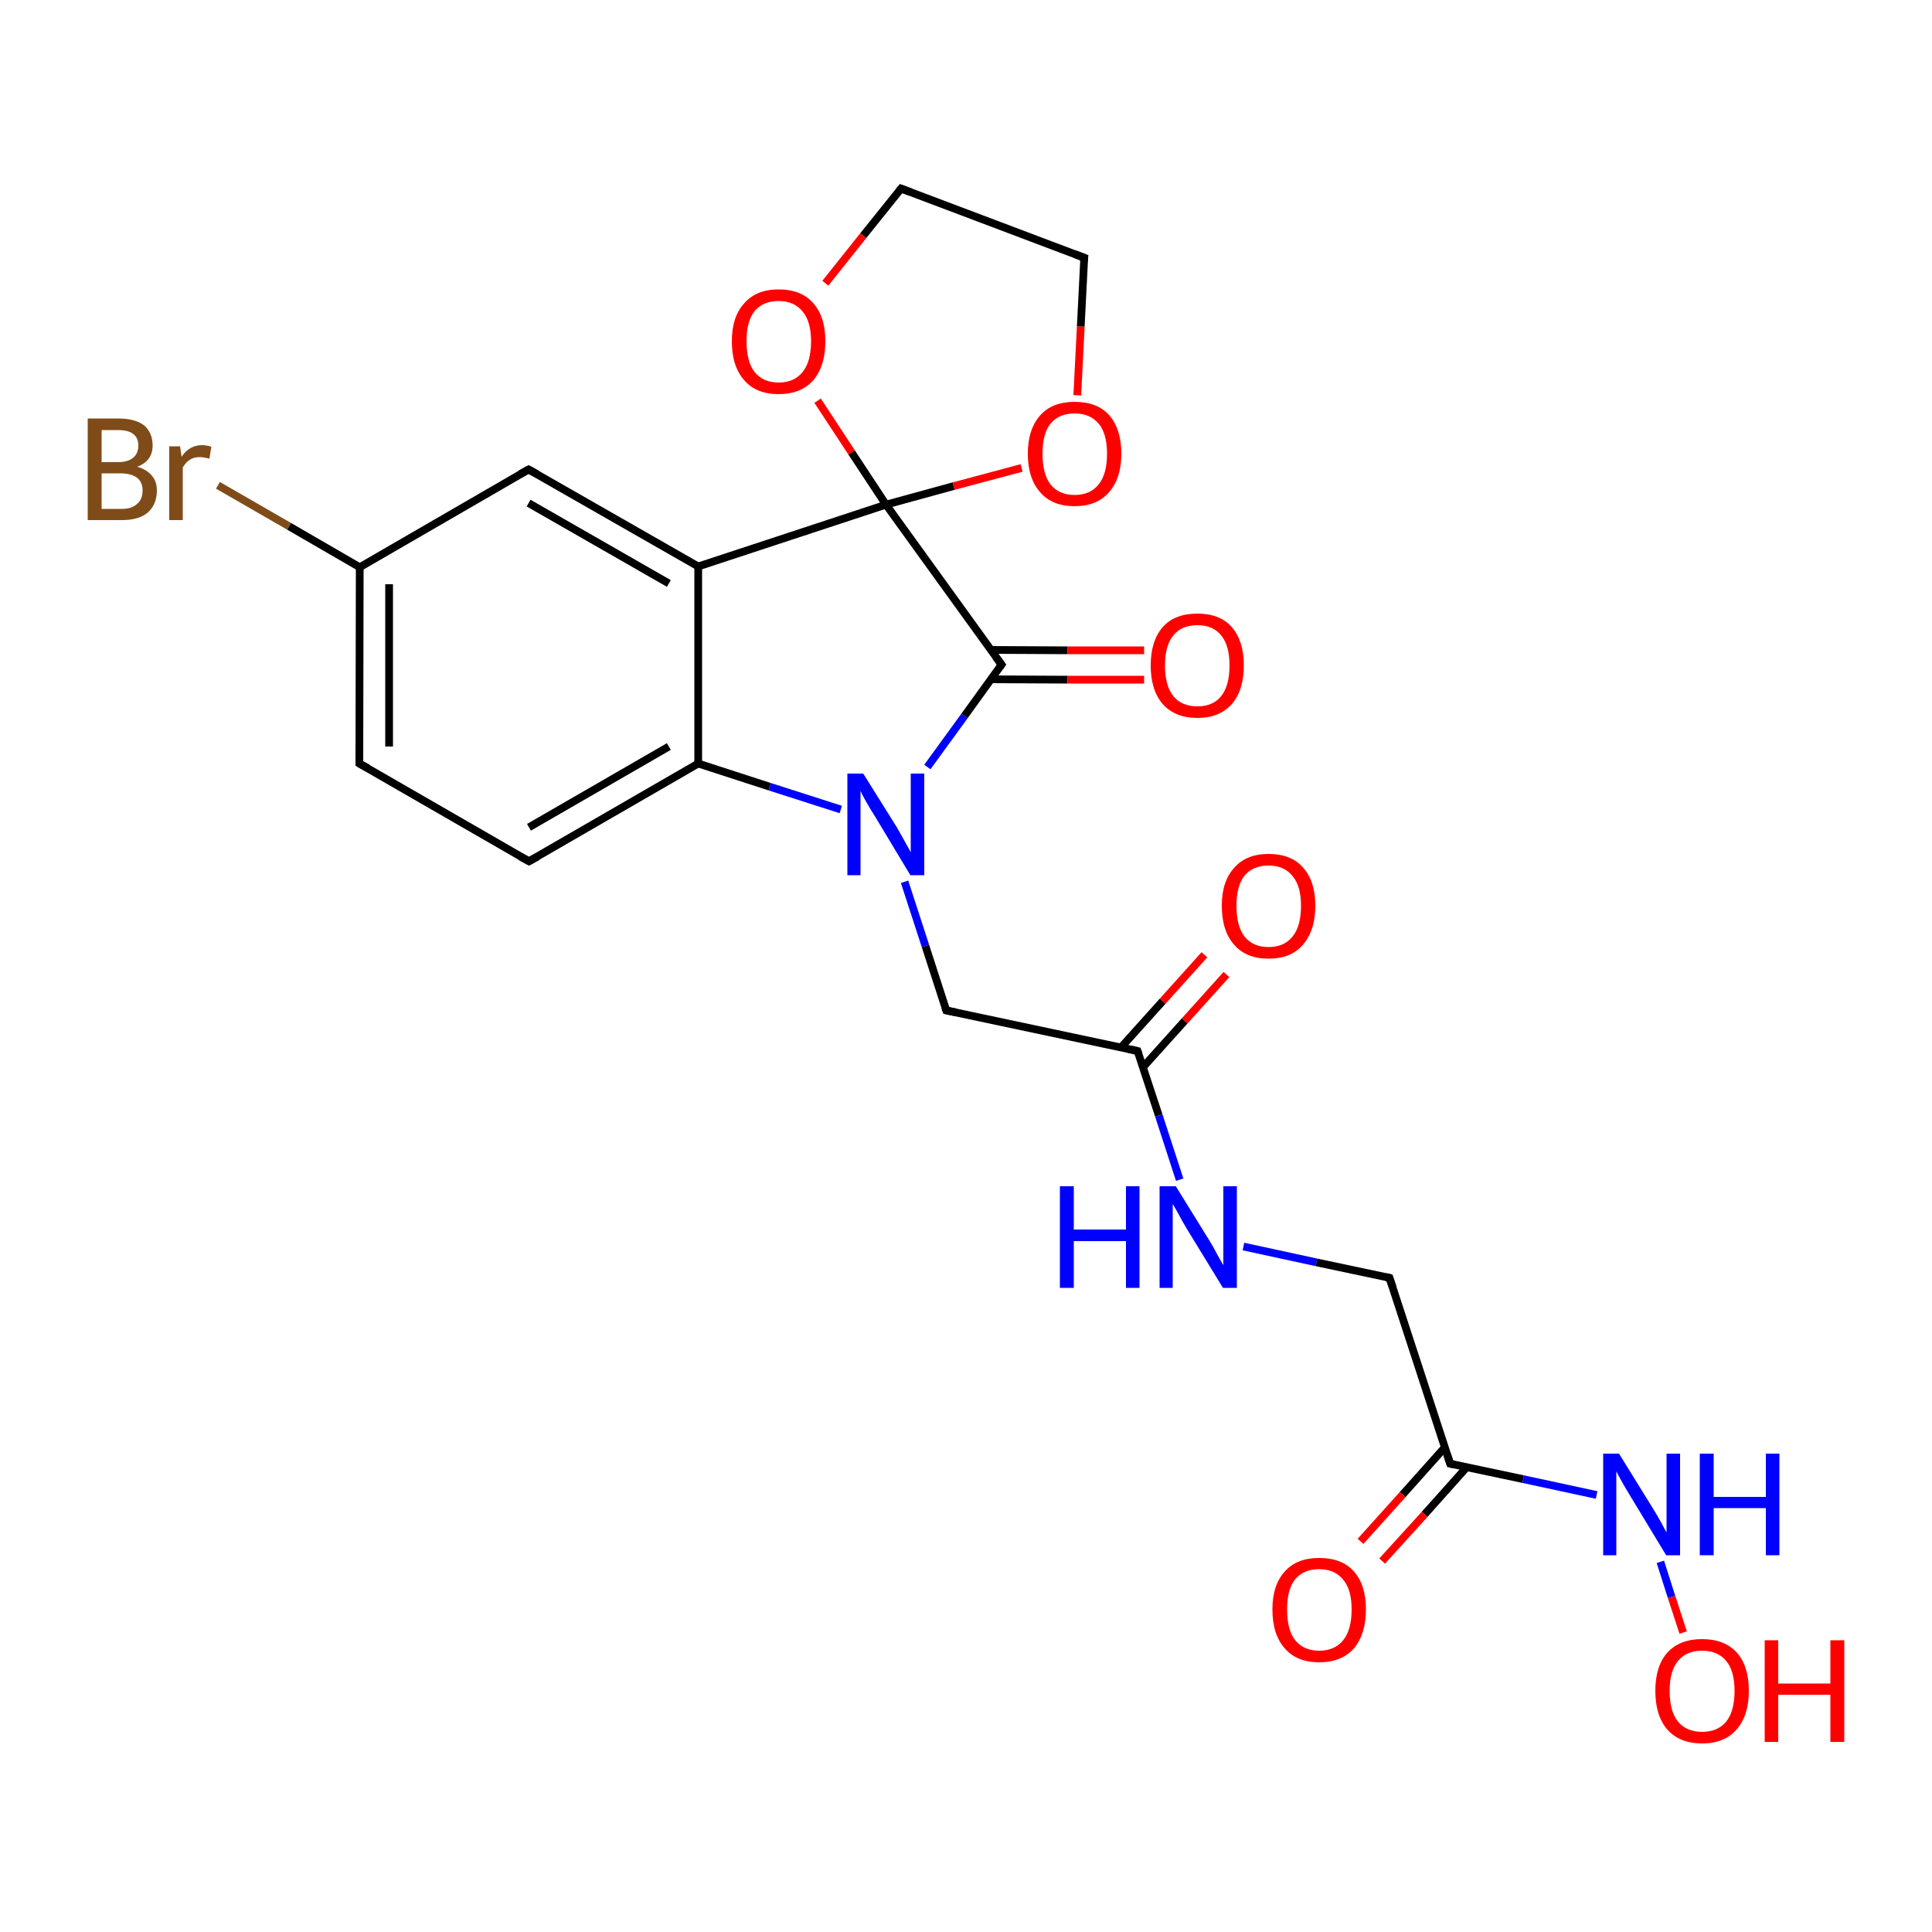 <?xml version='1.0' encoding='iso-8859-1'?>
<svg version='1.1' baseProfile='full'
              xmlns='http://www.w3.org/2000/svg'
                      xmlns:rdkit='http://www.rdkit.org/xml'
                      xmlns:xlink='http://www.w3.org/1999/xlink'
                  xml:space='preserve'
width='500px' height='500px' viewBox='0 0 500 500'>
<!-- END OF HEADER -->
<path class='bond-0 atom-0 atom-1' d='M 229.3,130.6 L 246.8,125.8' style='fill:none;fill-rule:evenodd;stroke:#000000;stroke-width:2.0px;stroke-linecap:butt;stroke-linejoin:miter;stroke-opacity:1' />
<path class='bond-0 atom-0 atom-1' d='M 246.8,125.8 L 264.4,121.1' style='fill:none;fill-rule:evenodd;stroke:#FF0000;stroke-width:2.0px;stroke-linecap:butt;stroke-linejoin:miter;stroke-opacity:1' />
<path class='bond-1 atom-1 atom-2' d='M 278.8,102.3 L 279.7,84.5' style='fill:none;fill-rule:evenodd;stroke:#FF0000;stroke-width:2.0px;stroke-linecap:butt;stroke-linejoin:miter;stroke-opacity:1' />
<path class='bond-1 atom-1 atom-2' d='M 279.7,84.5 L 280.6,66.7' style='fill:none;fill-rule:evenodd;stroke:#000000;stroke-width:2.0px;stroke-linecap:butt;stroke-linejoin:miter;stroke-opacity:1' />
<path class='bond-2 atom-2 atom-3' d='M 280.6,66.7 L 233.2,48.8' style='fill:none;fill-rule:evenodd;stroke:#000000;stroke-width:2.0px;stroke-linecap:butt;stroke-linejoin:miter;stroke-opacity:1' />
<path class='bond-3 atom-3 atom-4' d='M 233.2,48.8 L 223.4,61.0' style='fill:none;fill-rule:evenodd;stroke:#000000;stroke-width:2.0px;stroke-linecap:butt;stroke-linejoin:miter;stroke-opacity:1' />
<path class='bond-3 atom-3 atom-4' d='M 223.4,61.0 L 213.6,73.3' style='fill:none;fill-rule:evenodd;stroke:#FF0000;stroke-width:2.0px;stroke-linecap:butt;stroke-linejoin:miter;stroke-opacity:1' />
<path class='bond-4 atom-4 atom-0' d='M 211.6,103.7 L 220.4,117.1' style='fill:none;fill-rule:evenodd;stroke:#FF0000;stroke-width:2.0px;stroke-linecap:butt;stroke-linejoin:miter;stroke-opacity:1' />
<path class='bond-4 atom-4 atom-0' d='M 220.4,117.1 L 229.3,130.6' style='fill:none;fill-rule:evenodd;stroke:#000000;stroke-width:2.0px;stroke-linecap:butt;stroke-linejoin:miter;stroke-opacity:1' />
<path class='bond-5 atom-5 atom-6' d='M 93.1,146.8 L 93.0,197.6' style='fill:none;fill-rule:evenodd;stroke:#000000;stroke-width:2.0px;stroke-linecap:butt;stroke-linejoin:miter;stroke-opacity:1' />
<path class='bond-5 atom-5 atom-6' d='M 100.7,151.2 L 100.7,193.2' style='fill:none;fill-rule:evenodd;stroke:#000000;stroke-width:2.0px;stroke-linecap:butt;stroke-linejoin:miter;stroke-opacity:1' />
<path class='bond-6 atom-6 atom-7' d='M 93.0,197.6 L 136.9,222.9' style='fill:none;fill-rule:evenodd;stroke:#000000;stroke-width:2.0px;stroke-linecap:butt;stroke-linejoin:miter;stroke-opacity:1' />
<path class='bond-7 atom-7 atom-10' d='M 136.9,222.9 L 180.7,197.6' style='fill:none;fill-rule:evenodd;stroke:#000000;stroke-width:2.0px;stroke-linecap:butt;stroke-linejoin:miter;stroke-opacity:1' />
<path class='bond-7 atom-7 atom-10' d='M 136.9,214.1 L 173.1,193.2' style='fill:none;fill-rule:evenodd;stroke:#000000;stroke-width:2.0px;stroke-linecap:butt;stroke-linejoin:miter;stroke-opacity:1' />
<path class='bond-8 atom-9 atom-8' d='M 180.7,146.6 L 136.8,121.5' style='fill:none;fill-rule:evenodd;stroke:#000000;stroke-width:2.0px;stroke-linecap:butt;stroke-linejoin:miter;stroke-opacity:1' />
<path class='bond-8 atom-9 atom-8' d='M 173.1,151.0 L 136.8,130.2' style='fill:none;fill-rule:evenodd;stroke:#000000;stroke-width:2.0px;stroke-linecap:butt;stroke-linejoin:miter;stroke-opacity:1' />
<path class='bond-9 atom-8 atom-5' d='M 136.8,121.5 L 93.1,146.8' style='fill:none;fill-rule:evenodd;stroke:#000000;stroke-width:2.0px;stroke-linecap:butt;stroke-linejoin:miter;stroke-opacity:1' />
<path class='bond-10 atom-9 atom-10' d='M 180.7,146.6 L 180.7,197.6' style='fill:none;fill-rule:evenodd;stroke:#000000;stroke-width:2.0px;stroke-linecap:butt;stroke-linejoin:miter;stroke-opacity:1' />
<path class='bond-11 atom-10 atom-11' d='M 180.7,197.6 L 199.2,203.6' style='fill:none;fill-rule:evenodd;stroke:#000000;stroke-width:2.0px;stroke-linecap:butt;stroke-linejoin:miter;stroke-opacity:1' />
<path class='bond-11 atom-10 atom-11' d='M 199.2,203.6 L 217.6,209.5' style='fill:none;fill-rule:evenodd;stroke:#0000FF;stroke-width:2.0px;stroke-linecap:butt;stroke-linejoin:miter;stroke-opacity:1' />
<path class='bond-12 atom-11 atom-12' d='M 240.0,198.5 L 249.6,185.3' style='fill:none;fill-rule:evenodd;stroke:#0000FF;stroke-width:2.0px;stroke-linecap:butt;stroke-linejoin:miter;stroke-opacity:1' />
<path class='bond-12 atom-11 atom-12' d='M 249.6,185.3 L 259.2,172.0' style='fill:none;fill-rule:evenodd;stroke:#000000;stroke-width:2.0px;stroke-linecap:butt;stroke-linejoin:miter;stroke-opacity:1' />
<path class='bond-13 atom-12 atom-0' d='M 259.2,172.0 L 229.3,130.6' style='fill:none;fill-rule:evenodd;stroke:#000000;stroke-width:2.0px;stroke-linecap:butt;stroke-linejoin:miter;stroke-opacity:1' />
<path class='bond-14 atom-0 atom-9' d='M 229.3,130.6 L 180.7,146.6' style='fill:none;fill-rule:evenodd;stroke:#000000;stroke-width:2.0px;stroke-linecap:butt;stroke-linejoin:miter;stroke-opacity:1' />
<path class='bond-15 atom-12 atom-13' d='M 256.5,175.8 L 276.3,175.9' style='fill:none;fill-rule:evenodd;stroke:#000000;stroke-width:2.0px;stroke-linecap:butt;stroke-linejoin:miter;stroke-opacity:1' />
<path class='bond-15 atom-12 atom-13' d='M 276.3,175.9 L 296.1,175.9' style='fill:none;fill-rule:evenodd;stroke:#FF0000;stroke-width:2.0px;stroke-linecap:butt;stroke-linejoin:miter;stroke-opacity:1' />
<path class='bond-15 atom-12 atom-13' d='M 256.5,168.2 L 276.3,168.3' style='fill:none;fill-rule:evenodd;stroke:#000000;stroke-width:2.0px;stroke-linecap:butt;stroke-linejoin:miter;stroke-opacity:1' />
<path class='bond-15 atom-12 atom-13' d='M 276.3,168.3 L 296.1,168.3' style='fill:none;fill-rule:evenodd;stroke:#FF0000;stroke-width:2.0px;stroke-linecap:butt;stroke-linejoin:miter;stroke-opacity:1' />
<path class='bond-16 atom-11 atom-14' d='M 234.1,228.2 L 239.5,244.8' style='fill:none;fill-rule:evenodd;stroke:#0000FF;stroke-width:2.0px;stroke-linecap:butt;stroke-linejoin:miter;stroke-opacity:1' />
<path class='bond-16 atom-11 atom-14' d='M 239.5,244.8 L 244.9,261.5' style='fill:none;fill-rule:evenodd;stroke:#000000;stroke-width:2.0px;stroke-linecap:butt;stroke-linejoin:miter;stroke-opacity:1' />
<path class='bond-17 atom-14 atom-15' d='M 244.9,261.5 L 294.4,272.0' style='fill:none;fill-rule:evenodd;stroke:#000000;stroke-width:2.0px;stroke-linecap:butt;stroke-linejoin:miter;stroke-opacity:1' />
<path class='bond-18 atom-15 atom-16' d='M 294.4,272.0 L 299.9,288.7' style='fill:none;fill-rule:evenodd;stroke:#000000;stroke-width:2.0px;stroke-linecap:butt;stroke-linejoin:miter;stroke-opacity:1' />
<path class='bond-18 atom-15 atom-16' d='M 299.9,288.7 L 305.3,305.3' style='fill:none;fill-rule:evenodd;stroke:#0000FF;stroke-width:2.0px;stroke-linecap:butt;stroke-linejoin:miter;stroke-opacity:1' />
<path class='bond-19 atom-15 atom-17' d='M 295.8,276.2 L 306.6,264.2' style='fill:none;fill-rule:evenodd;stroke:#000000;stroke-width:2.0px;stroke-linecap:butt;stroke-linejoin:miter;stroke-opacity:1' />
<path class='bond-19 atom-15 atom-17' d='M 306.6,264.2 L 317.4,252.2' style='fill:none;fill-rule:evenodd;stroke:#FF0000;stroke-width:2.0px;stroke-linecap:butt;stroke-linejoin:miter;stroke-opacity:1' />
<path class='bond-19 atom-15 atom-17' d='M 290.1,271.1 L 300.9,259.1' style='fill:none;fill-rule:evenodd;stroke:#000000;stroke-width:2.0px;stroke-linecap:butt;stroke-linejoin:miter;stroke-opacity:1' />
<path class='bond-19 atom-15 atom-17' d='M 300.9,259.1 L 311.7,247.1' style='fill:none;fill-rule:evenodd;stroke:#FF0000;stroke-width:2.0px;stroke-linecap:butt;stroke-linejoin:miter;stroke-opacity:1' />
<path class='bond-20 atom-5 atom-18' d='M 93.1,146.8 L 74.8,136.2' style='fill:none;fill-rule:evenodd;stroke:#000000;stroke-width:2.0px;stroke-linecap:butt;stroke-linejoin:miter;stroke-opacity:1' />
<path class='bond-20 atom-5 atom-18' d='M 74.8,136.2 L 56.4,125.6' style='fill:none;fill-rule:evenodd;stroke:#7F4C19;stroke-width:2.0px;stroke-linecap:butt;stroke-linejoin:miter;stroke-opacity:1' />
<path class='bond-21 atom-16 atom-19' d='M 321.8,322.6 L 340.7,326.7' style='fill:none;fill-rule:evenodd;stroke:#0000FF;stroke-width:2.0px;stroke-linecap:butt;stroke-linejoin:miter;stroke-opacity:1' />
<path class='bond-21 atom-16 atom-19' d='M 340.7,326.7 L 359.6,330.7' style='fill:none;fill-rule:evenodd;stroke:#000000;stroke-width:2.0px;stroke-linecap:butt;stroke-linejoin:miter;stroke-opacity:1' />
<path class='bond-22 atom-19 atom-20' d='M 359.6,330.7 L 375.3,378.8' style='fill:none;fill-rule:evenodd;stroke:#000000;stroke-width:2.0px;stroke-linecap:butt;stroke-linejoin:miter;stroke-opacity:1' />
<path class='bond-23 atom-20 atom-21' d='M 375.3,378.8 L 394.2,382.8' style='fill:none;fill-rule:evenodd;stroke:#000000;stroke-width:2.0px;stroke-linecap:butt;stroke-linejoin:miter;stroke-opacity:1' />
<path class='bond-23 atom-20 atom-21' d='M 394.2,382.8 L 413.2,386.9' style='fill:none;fill-rule:evenodd;stroke:#0000FF;stroke-width:2.0px;stroke-linecap:butt;stroke-linejoin:miter;stroke-opacity:1' />
<path class='bond-24 atom-21 atom-22' d='M 429.7,404.2 L 432.6,413.3' style='fill:none;fill-rule:evenodd;stroke:#0000FF;stroke-width:2.0px;stroke-linecap:butt;stroke-linejoin:miter;stroke-opacity:1' />
<path class='bond-24 atom-21 atom-22' d='M 432.6,413.3 L 435.6,422.5' style='fill:none;fill-rule:evenodd;stroke:#FF0000;stroke-width:2.0px;stroke-linecap:butt;stroke-linejoin:miter;stroke-opacity:1' />
<path class='bond-25 atom-20 atom-23' d='M 373.9,374.6 L 363.0,386.8' style='fill:none;fill-rule:evenodd;stroke:#000000;stroke-width:2.0px;stroke-linecap:butt;stroke-linejoin:miter;stroke-opacity:1' />
<path class='bond-25 atom-20 atom-23' d='M 363.0,386.8 L 352.1,398.9' style='fill:none;fill-rule:evenodd;stroke:#FF0000;stroke-width:2.0px;stroke-linecap:butt;stroke-linejoin:miter;stroke-opacity:1' />
<path class='bond-25 atom-20 atom-23' d='M 379.6,379.7 L 368.7,391.9' style='fill:none;fill-rule:evenodd;stroke:#000000;stroke-width:2.0px;stroke-linecap:butt;stroke-linejoin:miter;stroke-opacity:1' />
<path class='bond-25 atom-20 atom-23' d='M 368.7,391.9 L 357.7,404.0' style='fill:none;fill-rule:evenodd;stroke:#FF0000;stroke-width:2.0px;stroke-linecap:butt;stroke-linejoin:miter;stroke-opacity:1' />
<path d='M 280.5,67.6 L 280.6,66.7 L 278.2,65.8' style='fill:none;stroke:#000000;stroke-width:2.0px;stroke-linecap:butt;stroke-linejoin:miter;stroke-opacity:1;' />
<path d='M 235.6,49.7 L 233.2,48.8 L 232.7,49.4' style='fill:none;stroke:#000000;stroke-width:2.0px;stroke-linecap:butt;stroke-linejoin:miter;stroke-opacity:1;' />
<path d='M 93.0,195.0 L 93.0,197.6 L 95.2,198.8' style='fill:none;stroke:#000000;stroke-width:2.0px;stroke-linecap:butt;stroke-linejoin:miter;stroke-opacity:1;' />
<path d='M 134.7,221.7 L 136.9,222.9 L 139.1,221.7' style='fill:none;stroke:#000000;stroke-width:2.0px;stroke-linecap:butt;stroke-linejoin:miter;stroke-opacity:1;' />
<path d='M 139.0,122.7 L 136.8,121.5 L 134.6,122.7' style='fill:none;stroke:#000000;stroke-width:2.0px;stroke-linecap:butt;stroke-linejoin:miter;stroke-opacity:1;' />
<path d='M 258.7,172.7 L 259.2,172.0 L 257.7,170.0' style='fill:none;stroke:#000000;stroke-width:2.0px;stroke-linecap:butt;stroke-linejoin:miter;stroke-opacity:1;' />
<path d='M 244.6,260.7 L 244.9,261.5 L 247.4,262.0' style='fill:none;stroke:#000000;stroke-width:2.0px;stroke-linecap:butt;stroke-linejoin:miter;stroke-opacity:1;' />
<path d='M 292.0,271.5 L 294.4,272.0 L 294.7,272.8' style='fill:none;stroke:#000000;stroke-width:2.0px;stroke-linecap:butt;stroke-linejoin:miter;stroke-opacity:1;' />
<path d='M 358.7,330.5 L 359.6,330.7 L 360.4,333.1' style='fill:none;stroke:#000000;stroke-width:2.0px;stroke-linecap:butt;stroke-linejoin:miter;stroke-opacity:1;' />
<path d='M 374.5,376.4 L 375.3,378.8 L 376.2,379.0' style='fill:none;stroke:#000000;stroke-width:2.0px;stroke-linecap:butt;stroke-linejoin:miter;stroke-opacity:1;' />
<path class='atom-1' d='M 266.0 117.4
Q 266.0 111.1, 269.2 107.5
Q 272.3 104.0, 278.1 104.0
Q 284.0 104.0, 287.1 107.5
Q 290.2 111.1, 290.2 117.4
Q 290.2 123.8, 287.0 127.4
Q 283.9 131.0, 278.1 131.0
Q 272.3 131.0, 269.2 127.4
Q 266.0 123.8, 266.0 117.4
M 278.1 128.1
Q 282.1 128.1, 284.3 125.4
Q 286.5 122.7, 286.5 117.4
Q 286.5 112.2, 284.3 109.6
Q 282.1 107.0, 278.1 107.0
Q 274.1 107.0, 271.9 109.6
Q 269.8 112.2, 269.8 117.4
Q 269.8 122.7, 271.9 125.4
Q 274.1 128.1, 278.1 128.1
' fill='#FF0000'/>
<path class='atom-4' d='M 189.4 88.3
Q 189.4 82.0, 192.6 78.5
Q 195.7 74.9, 201.5 74.9
Q 207.4 74.9, 210.5 78.5
Q 213.6 82.0, 213.6 88.3
Q 213.6 94.7, 210.5 98.4
Q 207.3 102.0, 201.5 102.0
Q 195.7 102.0, 192.6 98.4
Q 189.4 94.8, 189.4 88.3
M 201.5 99.0
Q 205.5 99.0, 207.7 96.3
Q 209.9 93.6, 209.9 88.3
Q 209.9 83.2, 207.7 80.6
Q 205.5 77.9, 201.5 77.9
Q 197.5 77.9, 195.3 80.5
Q 193.2 83.1, 193.2 88.3
Q 193.2 93.6, 195.3 96.3
Q 197.5 99.0, 201.5 99.0
' fill='#FF0000'/>
<path class='atom-11' d='M 223.4 200.2
L 232.1 214.1
Q 232.9 215.5, 234.3 218.0
Q 235.7 220.5, 235.7 220.6
L 235.7 200.2
L 239.2 200.2
L 239.2 226.5
L 235.6 226.5
L 226.4 211.2
Q 225.3 209.5, 224.1 207.4
Q 223.0 205.4, 222.7 204.7
L 222.7 226.5
L 219.3 226.5
L 219.3 200.2
L 223.4 200.2
' fill='#0000FF'/>
<path class='atom-13' d='M 297.8 172.2
Q 297.8 165.9, 300.9 162.3
Q 304.0 158.8, 309.9 158.8
Q 315.7 158.8, 318.8 162.3
Q 321.9 165.9, 321.9 172.2
Q 321.9 178.6, 318.8 182.2
Q 315.6 185.8, 309.9 185.8
Q 304.1 185.8, 300.9 182.2
Q 297.8 178.6, 297.8 172.2
M 309.9 182.8
Q 313.9 182.8, 316.0 180.2
Q 318.2 177.5, 318.2 172.2
Q 318.2 167.0, 316.0 164.4
Q 313.9 161.8, 309.9 161.8
Q 305.8 161.8, 303.7 164.4
Q 301.5 167.0, 301.5 172.2
Q 301.5 177.5, 303.7 180.2
Q 305.8 182.8, 309.9 182.8
' fill='#FF0000'/>
<path class='atom-16' d='M 274.3 307.0
L 277.9 307.0
L 277.9 318.2
L 291.4 318.2
L 291.4 307.0
L 294.9 307.0
L 294.9 333.3
L 291.4 333.3
L 291.4 321.2
L 277.9 321.2
L 277.9 333.3
L 274.3 333.3
L 274.3 307.0
' fill='#0000FF'/>
<path class='atom-16' d='M 304.3 307.0
L 312.9 320.9
Q 313.8 322.3, 315.1 324.8
Q 316.5 327.3, 316.6 327.4
L 316.6 307.0
L 320.1 307.0
L 320.1 333.3
L 316.5 333.3
L 307.2 318.1
Q 306.1 316.3, 305.0 314.2
Q 303.9 312.2, 303.5 311.6
L 303.5 333.3
L 300.1 333.3
L 300.1 307.0
L 304.3 307.0
' fill='#0000FF'/>
<path class='atom-17' d='M 316.2 234.4
Q 316.2 228.1, 319.4 224.6
Q 322.5 221.0, 328.3 221.0
Q 334.2 221.0, 337.3 224.6
Q 340.4 228.1, 340.4 234.4
Q 340.4 240.8, 337.2 244.5
Q 334.1 248.1, 328.3 248.1
Q 322.5 248.1, 319.4 244.5
Q 316.2 240.9, 316.2 234.4
M 328.3 245.1
Q 332.3 245.1, 334.5 242.4
Q 336.7 239.7, 336.7 234.4
Q 336.7 229.3, 334.5 226.7
Q 332.3 224.0, 328.3 224.0
Q 324.3 224.0, 322.1 226.6
Q 320.0 229.2, 320.0 234.4
Q 320.0 239.7, 322.1 242.4
Q 324.3 245.1, 328.3 245.1
' fill='#FF0000'/>
<path class='atom-18' d='M 35.5 120.8
Q 38.0 121.5, 39.3 123.1
Q 40.6 124.6, 40.6 126.9
Q 40.6 130.5, 38.3 132.6
Q 36.0 134.6, 31.6 134.6
L 22.7 134.6
L 22.7 108.3
L 30.5 108.3
Q 35.0 108.3, 37.3 110.1
Q 39.5 112.0, 39.5 115.3
Q 39.5 119.3, 35.5 120.8
M 26.3 111.3
L 26.3 119.6
L 30.5 119.6
Q 33.1 119.6, 34.4 118.5
Q 35.8 117.4, 35.8 115.3
Q 35.8 111.3, 30.5 111.3
L 26.3 111.3
M 31.6 131.7
Q 34.1 131.7, 35.5 130.4
Q 36.9 129.2, 36.9 126.9
Q 36.9 124.7, 35.4 123.6
Q 33.9 122.5, 31.0 122.5
L 26.3 122.5
L 26.3 131.7
L 31.6 131.7
' fill='#7F4C19'/>
<path class='atom-18' d='M 46.6 115.5
L 47.0 118.2
Q 49.0 115.2, 52.3 115.2
Q 53.3 115.2, 54.7 115.6
L 54.2 118.7
Q 52.6 118.3, 51.7 118.3
Q 50.1 118.3, 49.1 119.0
Q 48.1 119.6, 47.3 121.0
L 47.3 134.6
L 43.8 134.6
L 43.8 115.5
L 46.6 115.5
' fill='#7F4C19'/>
<path class='atom-21' d='M 419.0 376.2
L 427.6 390.1
Q 428.5 391.5, 429.9 394.0
Q 431.2 396.5, 431.3 396.6
L 431.3 376.2
L 434.8 376.2
L 434.8 402.5
L 431.2 402.5
L 422.0 387.3
Q 420.9 385.5, 419.7 383.4
Q 418.6 381.4, 418.3 380.8
L 418.3 402.5
L 414.9 402.5
L 414.9 376.2
L 419.0 376.2
' fill='#0000FF'/>
<path class='atom-21' d='M 439.9 376.2
L 443.5 376.2
L 443.5 387.4
L 457.0 387.4
L 457.0 376.2
L 460.5 376.2
L 460.5 402.5
L 457.0 402.5
L 457.0 390.3
L 443.5 390.3
L 443.5 402.5
L 439.9 402.5
L 439.9 376.2
' fill='#0000FF'/>
<path class='atom-22' d='M 428.4 437.6
Q 428.4 431.2, 431.5 427.7
Q 434.7 424.2, 440.5 424.2
Q 446.3 424.2, 449.5 427.7
Q 452.6 431.2, 452.6 437.6
Q 452.6 444.0, 449.4 447.6
Q 446.3 451.2, 440.5 451.2
Q 434.7 451.2, 431.5 447.6
Q 428.4 444.0, 428.4 437.6
M 440.5 448.2
Q 444.5 448.2, 446.7 445.6
Q 448.9 442.9, 448.9 437.6
Q 448.9 432.4, 446.7 429.8
Q 444.5 427.2, 440.5 427.2
Q 436.5 427.2, 434.3 429.8
Q 432.1 432.4, 432.1 437.6
Q 432.1 442.9, 434.3 445.6
Q 436.5 448.2, 440.5 448.2
' fill='#FF0000'/>
<path class='atom-22' d='M 456.7 424.5
L 460.2 424.5
L 460.2 435.7
L 473.7 435.7
L 473.7 424.5
L 477.3 424.5
L 477.3 450.8
L 473.7 450.8
L 473.7 438.6
L 460.2 438.6
L 460.2 450.8
L 456.7 450.8
L 456.7 424.5
' fill='#FF0000'/>
<path class='atom-23' d='M 329.3 416.5
Q 329.3 410.2, 332.5 406.7
Q 335.6 403.2, 341.4 403.2
Q 347.3 403.2, 350.4 406.7
Q 353.5 410.2, 353.5 416.5
Q 353.5 422.9, 350.4 426.6
Q 347.2 430.2, 341.4 430.2
Q 335.6 430.2, 332.5 426.6
Q 329.3 423.0, 329.3 416.5
M 341.4 427.2
Q 345.4 427.2, 347.6 424.5
Q 349.8 421.8, 349.8 416.5
Q 349.8 411.4, 347.6 408.8
Q 345.4 406.1, 341.4 406.1
Q 337.4 406.1, 335.2 408.7
Q 333.1 411.3, 333.1 416.5
Q 333.1 421.9, 335.2 424.5
Q 337.4 427.2, 341.4 427.2
' fill='#FF0000'/>
</svg>
